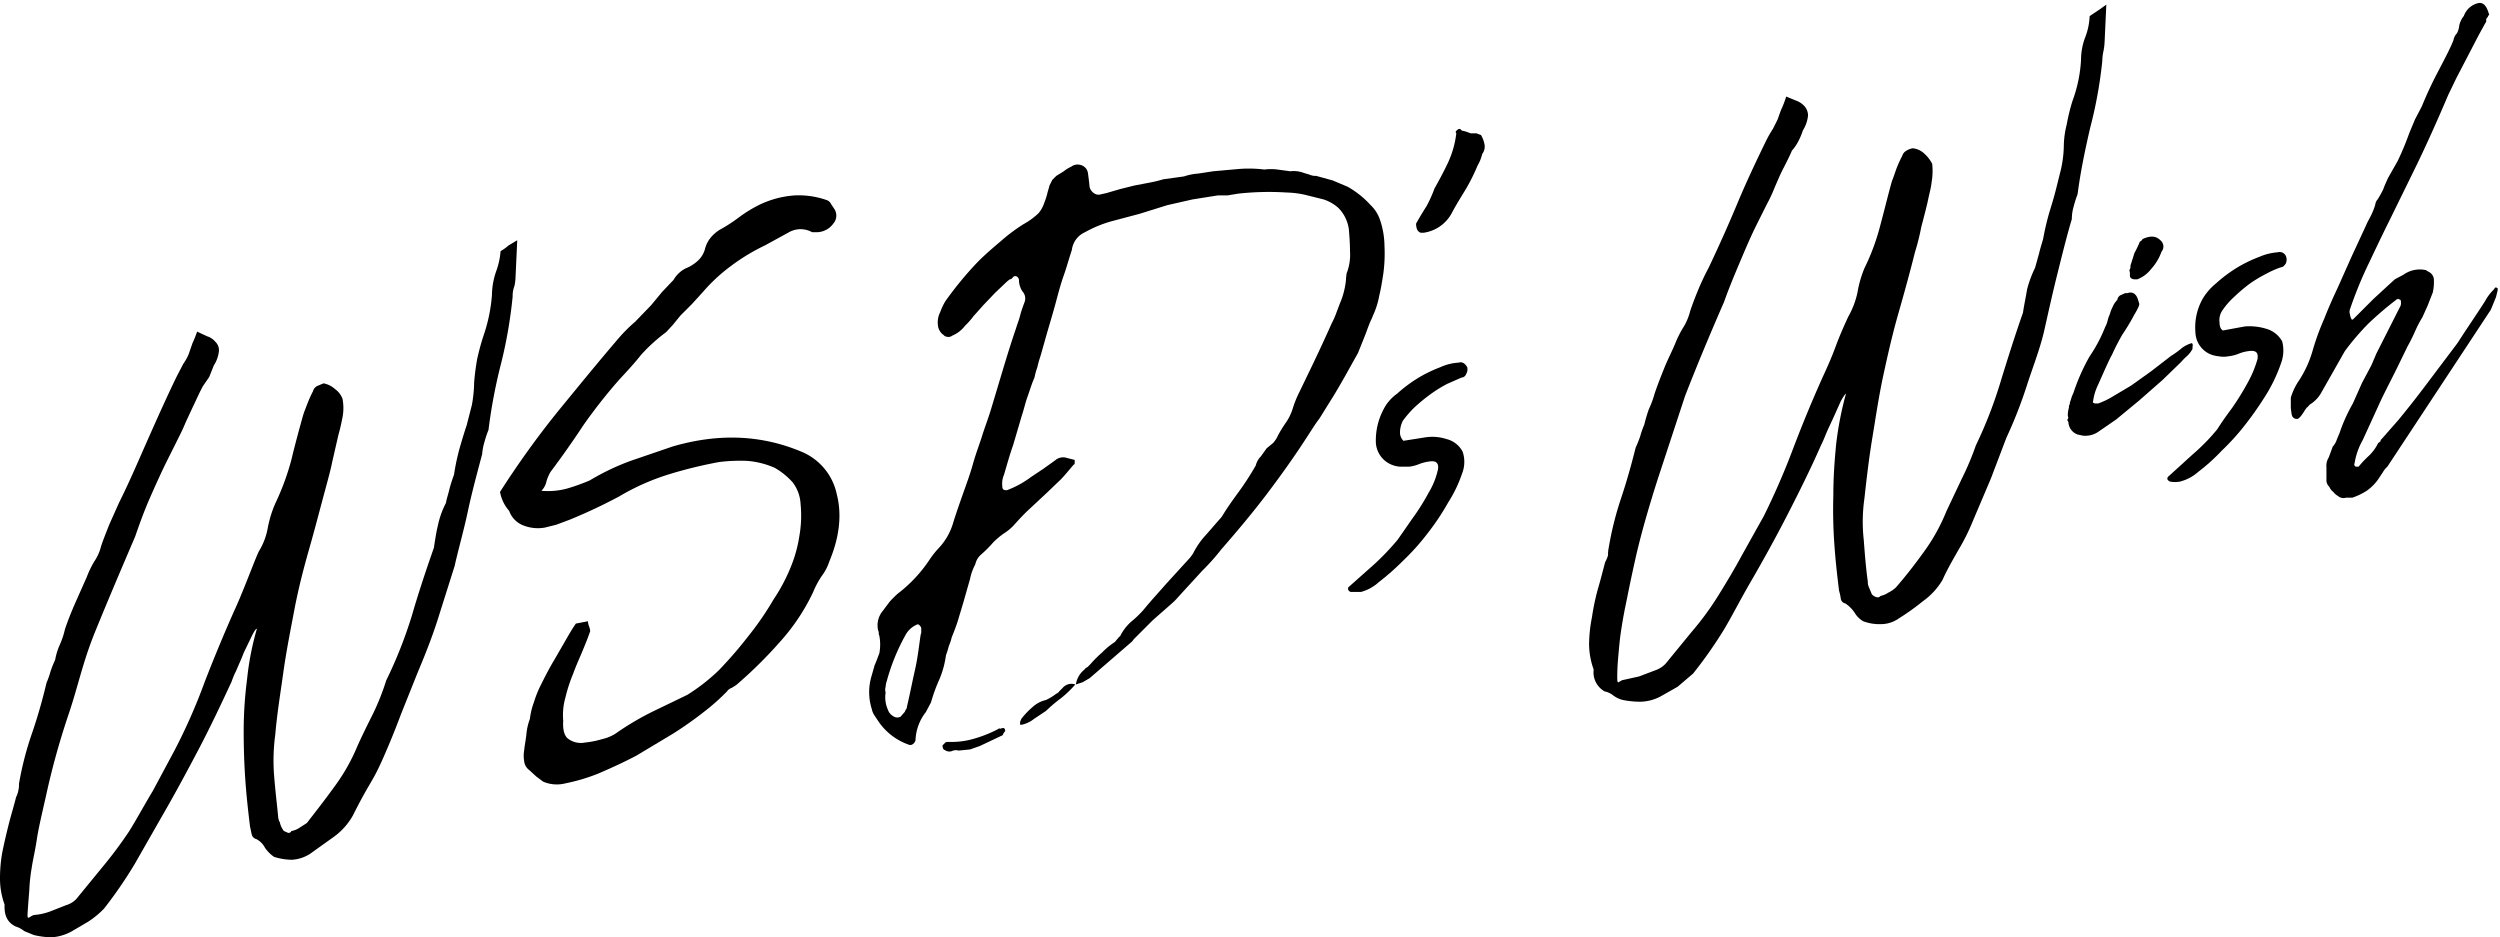 <svg id="main" xmlns="http://www.w3.org/2000/svg" viewBox="0 0 435 163.1"><title>s2_deco1</title><path d="M9.6,114.8a11.2,11.2,0,0,1,.8-2.6,14.3,14.3,0,0,0,.9-2.7c.5-1.5,1.1-3,1.8-4.6l2-4.5a16.9,16.9,0,0,1,1.3-2.7A8.3,8.3,0,0,0,17.6,95c.4-1.2.9-2.4,1.4-3.7l1.7-3.8c1.9-3.8,3.5-7.6,5.1-11.2s3.2-7.2,5-10.9l1.1-2.1a8.9,8.9,0,0,0,.9-1.6l.7-2a20.7,20.7,0,0,0,.8-2l1.7.8a3.1,3.1,0,0,1,1.5,1,2,2,0,0,1,.6,1.5,5.7,5.7,0,0,1-.9,2.6l-.8,2-1.1,1.6c-.7,1.3-1.2,2.5-1.7,3.5l-1.3,2.8c-.4,1-.9,2-1.4,3l-1.8,3.6c-.9,1.8-1.9,4-3,6.5s-1.9,4.8-2.6,6.8c-2.4,5.6-4.7,11-6.9,16.4S13.7,119,12,124.1a131.2,131.2,0,0,0-4,14.4c-.7,3.1-1.3,5.6-1.6,7.6s-.7,3.6-.9,5a29,29,0,0,0-.4,3.8c-.1,1.2-.2,2.5-.3,4s.4.4,1.2.3a10.2,10.2,0,0,0,2.7-.6l2.8-1.1a4,4,0,0,0,1.8-1.1l4.5-5.5a73.8,73.8,0,0,0,4.7-6.3c1.3-2.1,2.6-4.5,4.1-7l3.7-6.9a99.3,99.3,0,0,0,5.3-12q2.4-6.2,5.1-12.3c.7-1.5,1.4-3.2,2.2-5.2S44.3,97.6,45,96a11.6,11.6,0,0,0,1.6-4.2,20,20,0,0,1,1.3-4.2A43.5,43.5,0,0,0,50.7,80c.6-2.5,1.3-5.1,2-7.6.2-.7.5-1.4.8-2.2a21.4,21.4,0,0,1,1-2.2c0-.2.2-.5.6-.8l1.2-.5a4.2,4.2,0,0,1,2,1,3.7,3.7,0,0,1,1.3,1.7,8.6,8.6,0,0,1,0,3.2c-.2,1-.4,2-.7,3l-1.1,4.8c-.3,1.5-.7,2.9-1.1,4.4-1,3.7-1.9,7.2-2.9,10.7s-1.9,7-2.6,10.7-1.4,7.2-1.9,10.8-1.1,7.2-1.4,10.8a33.5,33.5,0,0,0-.2,7.2c.2,2.6.5,5,.7,7.1a2.2,2.2,0,0,0,.3,1,3.3,3.3,0,0,0,.5,1.2c.1.3.4.4.7.5a.5.5,0,0,0,.8-.2,3.5,3.5,0,0,0,1.3-.5l1.4-.9c1.3-1.7,2.9-3.7,4.7-6.2a33.5,33.5,0,0,0,4.1-7.2c.9-2,1.8-3.8,2.7-5.6a41.2,41.2,0,0,0,2.3-5.8A77,77,0,0,0,71.7,107c1.1-3.8,2.4-7.7,3.8-11.7.2-1.3.4-2.7.7-3.9a15.3,15.3,0,0,1,1.4-3.9c.1-.7.4-1.5.6-2.4a25,25,0,0,1,.8-2.5,38,38,0,0,1,1-4.7q.6-2.1,1.2-3.9l.9-3.5a23.4,23.4,0,0,0,.4-3.9c.1-1.4.3-2.8.5-4a42.4,42.4,0,0,1,1.1-4.1,28.1,28.1,0,0,0,1.5-7.2,12.9,12.9,0,0,1,.7-4,13.1,13.1,0,0,0,.8-3.6,8.5,8.5,0,0,0,1.4-1l1.5-.9-.3,6.5a7.7,7.7,0,0,1-.2,1.5,4.8,4.8,0,0,0-.3,1.8,80.5,80.5,0,0,1-2,11.6A91.2,91.2,0,0,0,85,74.8a17.2,17.2,0,0,0-.7,2.1,9.5,9.5,0,0,0-.4,2.1c-.9,3.4-1.8,6.7-2.5,10s-1.6,6.4-2.3,9.5l-3,9.5c-1,3.1-2.2,6.1-3.5,9.2l-2.8,7c-.9,2.4-1.9,4.9-3,7.4s-1.6,3.4-2.6,5.1-1.9,3.4-2.8,5.2a11.6,11.6,0,0,1-3.3,3.7l-4.2,3a6.6,6.6,0,0,1-3.1,1,10.6,10.6,0,0,1-3.1-.5,6,6,0,0,1-1.6-1.6,3.5,3.5,0,0,0-1.5-1.5,1.1,1.1,0,0,1-.8-.8l-.3-1.4c-.3-2.5-.6-5.1-.8-7.9s-.3-5.7-.3-8.7.2-6,.6-9.1a49.6,49.6,0,0,1,1.7-8.7c-.2,0-.5.5-.9,1.3l-1.4,2.9c-.4,1.1-.9,2.1-1.3,3.1a13.4,13.4,0,0,0-.8,1.9c-1.9,4.1-3.8,8.1-5.8,11.9s-4.1,7.7-6.3,11.5l-4.8,8.4a75.5,75.5,0,0,1-5.3,7.7,15.8,15.8,0,0,1-2.8,2.3l-2.9,1.7a8.5,8.5,0,0,1-3.5,1,15.4,15.4,0,0,1-3-.4L4.2,162a4.4,4.4,0,0,0-1.5-.8c-1.4-.7-2-1.9-1.9-3.8A13.2,13.2,0,0,1,0,153a25.6,25.6,0,0,1,.4-4.7c.3-1.5.7-3.2,1.1-4.8s.9-3.2,1.3-4.8a4.1,4.1,0,0,0,.4-1.2,3.7,3.7,0,0,0,.1-1.1,55.4,55.4,0,0,1,2.3-8.9c1-2.9,1.8-5.8,2.5-8.7a15,15,0,0,0,.7-2A20.7,20.7,0,0,1,9.6,114.8Z"/><path d="M94.2,85.4a12.8,12.8,0,0,0,4.5-.4,35.4,35.4,0,0,0,3.9-1.4,41.9,41.9,0,0,1,7.1-3.4l7.3-2.5c8.2-2.4,15.7-2,22.7,1a10.3,10.3,0,0,1,5.9,7.3c.9,3.5.5,7.4-1.3,11.7a8.6,8.6,0,0,1-1.3,2.5,15.1,15.1,0,0,0-1.5,2.8,35.7,35.7,0,0,1-5.8,8.7,77.1,77.1,0,0,1-7.6,7.5l-.8.5a1.6,1.6,0,0,0-.8.6,36.3,36.3,0,0,1-3.8,3.4,65.5,65.5,0,0,1-5.5,3.9l-6.5,3.9c-2.3,1.2-4.5,2.2-6.6,3.1a32.3,32.3,0,0,1-5.7,1.7,6,6,0,0,1-3.9-.3l-1.2-.9L92.1,134a2.2,2.2,0,0,1-.9-1.6,5.4,5.4,0,0,1,0-1.8c.1-1,.3-1.9.4-2.9a9.9,9.9,0,0,1,.6-2.6,12.3,12.3,0,0,1,.7-2.9,18.8,18.8,0,0,1,1.2-3c.7-1.4,1.4-2.8,2.3-4.3l2.6-4.5.6-1,.6-.9,2.1-.4a2.9,2.9,0,0,0,.2.9,3.1,3.1,0,0,1,.2.8c-.4,1.2-.9,2.4-1.4,3.6s-1.1,2.5-1.6,3.9a26.7,26.7,0,0,0-1.3,4,11.2,11.2,0,0,0-.4,4.1c-.1,1.6.2,2.6.8,3.1a3.7,3.7,0,0,0,3,.7,15.9,15.9,0,0,0,3-.6,7.2,7.2,0,0,0,2.8-1.3,49.6,49.6,0,0,1,6.2-3.6l5.8-2.8a33.2,33.2,0,0,0,5.5-4.3,71.9,71.9,0,0,0,5.1-5.9,52.1,52.1,0,0,0,4.4-6.4,30.8,30.8,0,0,0,3.1-5.9,23.5,23.5,0,0,0,1.4-5.2,20.2,20.2,0,0,0,.2-5.5,6.7,6.7,0,0,0-1.4-3.8,12.6,12.6,0,0,0-3.1-2.5,14.8,14.8,0,0,0-4.7-1.2,29,29,0,0,0-5,.2,76.6,76.6,0,0,0-8.6,2.1,40.1,40.1,0,0,0-8.8,3.9,93.7,93.7,0,0,1-8.5,4l-2.4.9-2,.5a6.9,6.9,0,0,1-3.8-.4,4.2,4.2,0,0,1-2.4-2.5,6.9,6.9,0,0,1-1.1-1.7,7.5,7.5,0,0,1-.5-1.6q4.6-7.2,9.9-13.8c3.6-4.4,7.1-8.7,10.7-12.9a26.5,26.5,0,0,1,2.9-2.9l2.8-2.9,1.9-2.3,2-2.1a5.1,5.1,0,0,1,2.1-2,6.9,6.9,0,0,0,2.2-1.4,4.3,4.3,0,0,0,1.2-2.1,5,5,0,0,1,1-1.9,6.4,6.4,0,0,1,1.5-1.3,27.7,27.7,0,0,0,3.4-2.2,23.2,23.2,0,0,1,3.6-2.2,16.8,16.8,0,0,1,6.1-1.6,14.7,14.7,0,0,1,5.5.8,1.3,1.3,0,0,1,.8.7l.6.9a2.1,2.1,0,0,1-.2,2.5,3.6,3.6,0,0,1-2.7,1.5h-1a4.1,4.1,0,0,0-4,0l-4.2,2.3a34.4,34.4,0,0,0-5.8,3.5,29.7,29.7,0,0,0-4.9,4.5l-2,2.2-2,2-1.3,1.6-1.2,1.3a28.8,28.8,0,0,0-4.4,4c-1.1,1.4-2.4,2.8-3.7,4.2a91.9,91.9,0,0,0-6.3,8q-2.7,4.1-5.7,8.1a7.1,7.1,0,0,0-.7,1.6A3.3,3.3,0,0,1,94.2,85.4Z"/><path d="M240.1,38.2a14.4,14.4,0,0,1,.8,4.6,26.1,26.1,0,0,1-.2,4.8c-.2,1.3-.4,2.6-.7,3.8a14.2,14.2,0,0,1-1.1,3.5l-.2.5c-.5,1-.8,2-1.2,3l-1.2,3-2.4,4.3c-.8,1.4-1.6,2.8-2.5,4.2l-1.8,2.9c-.7.9-1.3,1.9-1.9,2.8-2.3,3.6-4.8,7.1-7.3,10.4s-5.2,6.5-7.9,9.6a38,38,0,0,1-3.3,3.7l-3.3,3.6-1,1.1a9.4,9.4,0,0,1-1,1l-3.3,2.9-3.3,3.3-.3.4-3.7,3.2-3.7,3.2-1.2.7-1.2.4a4.1,4.1,0,0,1,1.5-2.6,1,1,0,0,1,.5-.4l.5-.5a20.8,20.8,0,0,1,2.1-2.1,12.4,12.4,0,0,1,2.2-1.8l.4-.5c.2-.2.3-.4.5-.5a8.2,8.2,0,0,1,1.9-2.5,19.9,19.9,0,0,0,2.1-2c1.3-1.6,2.7-3.1,4-4.6l4.2-4.6.5-.7a13.8,13.8,0,0,1,2.3-3.3l2.7-3.1c.9-1.5,1.9-2.9,3-4.4a49.7,49.7,0,0,0,2.9-4.5,3.5,3.5,0,0,1,.9-1.6l1-1.4,1.1-.9a4.8,4.8,0,0,0,.9-1.4,23.9,23.9,0,0,1,1.3-2.1,9,9,0,0,0,1.2-2.4,18.8,18.8,0,0,1,1.2-3l1.4-2.9q2.1-4.3,4.2-9a14.2,14.2,0,0,0,.8-1.8l.6-1.6a13.8,13.8,0,0,0,1.1-4.2c0-.5.1-.9.1-1.1a8.9,8.9,0,0,0,.6-3.9c0-1.3-.1-2.6-.2-3.8a6.5,6.5,0,0,0-1.8-3.7,7.1,7.1,0,0,0-2.6-1.5l-3.2-.8a16.5,16.5,0,0,0-3.2-.4,48.5,48.5,0,0,0-8.5.2l-1.8.3h-1.7l-4.4.7-4.4,1-4.8,1.5-4.9,1.3a21.1,21.1,0,0,0-4.6,1.9,3.9,3.9,0,0,0-2.3,3.1c-.5,1.5-.9,3-1.4,4.4s-.9,2.9-1.3,4.4-.9,3.2-1.4,4.9-.9,3.2-1.4,4.9a16.7,16.7,0,0,0-.5,1.8,12.1,12.1,0,0,0-.5,1.8c-.5,1.1-.8,2.2-1.2,3.3s-.6,2.1-1,3.3l-1.5,5.1c-.6,1.7-1.1,3.5-1.6,5.2a3.9,3.9,0,0,0-.3,2c0,.4.1.6.5.7h.3a16.9,16.9,0,0,0,4.2-2.3l2.1-1.4,2.1-1.5a2.1,2.1,0,0,1,2.1-.4l1.2.3c.1,0,.1.1.1.3s0,.5-.1.5-1.5,1.8-2.3,2.6l-2.4,2.3-3,2.8c-1,.9-1.9,1.9-2.9,3a8.1,8.1,0,0,1-1.3,1.1,13.2,13.2,0,0,0-2.2,1.8,20.8,20.8,0,0,1-2.1,2.1,3.1,3.1,0,0,0-1,1.7,8.8,8.8,0,0,0-.9,2.5l-.6,2.1-.6,2.1-.9,3c-.3,1-.7,2-1.1,3a8.8,8.8,0,0,1-.5,1.5,14.2,14.2,0,0,1-.5,1.6,16.4,16.4,0,0,1-1.1,4.1,28.6,28.6,0,0,0-1.5,4.1l-.9,1.7a8.4,8.4,0,0,0-1.8,4.9,1.2,1.2,0,0,1-.5.7.7.7,0,0,1-.6.1,10.6,10.6,0,0,1-5.5-4.3l-.6-.9a3,3,0,0,1-.4-1,9.7,9.7,0,0,1-.1-5.6l.6-2.1c.3-.6.5-1.3.8-2a8.1,8.1,0,0,0,0-3.1.8.8,0,0,1-.1-.4.9.9,0,0,0-.1-.5,3.9,3.9,0,0,1,.8-3.4l1.2-1.6a18.5,18.5,0,0,1,1.4-1.4,24.5,24.5,0,0,0,5.6-6,15.6,15.6,0,0,1,1.6-2,10.8,10.8,0,0,0,2.5-4.5c.5-1.6,1.1-3.3,1.7-5s1.2-3.3,1.7-5.1,1.1-3.3,1.6-4.9,1.1-3.1,1.6-4.8l2.1-7c.7-2.3,1.4-4.6,2.2-6.9.2-.7.5-1.4.7-2.2s.5-1.6.8-2.4a1.8,1.8,0,0,0-.4-1.8,3.8,3.8,0,0,1-.6-1.8.8.8,0,0,0-.4-.8.5.5,0,0,0-.6.1c-.2.2-.3.4-.6.4l-.5.4L173.1,51l-2,2.1L169.4,55a12.9,12.9,0,0,1-1.5,1.7,5.4,5.4,0,0,1-2.2,1.7,1.1,1.1,0,0,1-1.2.1c0,.1-.1,0-.3-.2a2.3,2.3,0,0,1-1-1.7,3.9,3.9,0,0,1,.4-2.3,10.7,10.7,0,0,1,.9-1.9,61.3,61.3,0,0,1,5.7-6.9c1.3-1.3,2.6-2.4,3.9-3.5a29.8,29.8,0,0,1,4-3,12.4,12.4,0,0,0,2.6-1.9,5.2,5.2,0,0,0,1-1.8,13.1,13.1,0,0,0,.5-1.5c.1-.5.3-1,.4-1.5l.5-1,.7-.7,1.3-.8a5.7,5.7,0,0,1,1.3-.8,1.8,1.8,0,0,1,1.6-.3,1.7,1.7,0,0,1,1.3,1.4c.1.7.2,1.5.3,2.5a1.9,1.9,0,0,0,1.1,1.2,1.4,1.4,0,0,0,.9,0l.9-.2,2.4-.7,2.4-.6,2.6-.5a22.7,22.7,0,0,0,2.5-.6l3.6-.5a10.1,10.1,0,0,1,2.5-.5l2.6-.4,4.5-.4a21.6,21.6,0,0,1,4.4.1,8.8,8.8,0,0,1,2.3,0l2.2.3a5,5,0,0,1,2.4.3l1,.3a2.3,2.3,0,0,0,1.1.2l2.9.8,2.6,1.1a16,16,0,0,1,4,3.2A6.3,6.3,0,0,1,240.1,38.2Zm-79.9,72.2a.9.9,0,0,0,.1-.5v-.5a.9.9,0,0,0-.3-.6c-.2-.2-.4-.2-.5-.1a4.1,4.1,0,0,0-2,1.9,35.4,35.4,0,0,0-3.2,7.9,3.6,3.6,0,0,0-.2,1,1.7,1.7,0,0,0,0,1,5.3,5.3,0,0,0,.4,3,2,2,0,0,0,.9,1.1,1.2,1.2,0,0,0,1.3.1l.7-.8c.1-.1.1-.3.2-.4s.2-.3.2-.5c.5-2.1.9-4.2,1.4-6.4S159.9,112.4,160.2,110.4Zm14.2,16.3c.3-.1.5.1.5.5l-.3.4c-.1.3-.2.4-.3.4l-1.9.9-1.9.9-1.7.6-2,.2a1.7,1.7,0,0,0-1.2.1,1.3,1.3,0,0,1-1.2-.2c-.2,0-.4-.3-.4-.8l.4-.4a.5.5,0,0,1,.4-.2h.7a14,14,0,0,0,4.1-.6,22.3,22.3,0,0,0,4-1.6c.1-.1.3-.2.4-.1Zm10.5-7a2,2,0,0,1,2.2-.6,18.8,18.8,0,0,1-2.5,2.4,25.3,25.3,0,0,0-2.6,2.2l-2.1,1.4a5.1,5.1,0,0,1-2.1,1h-.3v-.5l.2-.5a13.4,13.4,0,0,1,2-2.1,5.1,5.1,0,0,1,2.3-1.2,9.7,9.7,0,0,0,1.8-1.1,1,1,0,0,0,.5-.4Z"/><path d="M257.7,23.5a5.2,5.2,0,0,1,.6,1.6,2.1,2.1,0,0,1-.4,1.7,7,7,0,0,1-.8,2A32.9,32.9,0,0,1,255,33c-.8,1.3-1.6,2.6-2.3,3.9a6.6,6.6,0,0,1-5,3.6h-.5a1.1,1.1,0,0,1-.7-.8,2.8,2.8,0,0,1-.1-.8q.9-1.6,1.8-3a22.2,22.2,0,0,0,1.4-3.1c.9-1.6,1.7-3.1,2.4-4.6a16.9,16.9,0,0,0,1.4-5c-.2-.2-.1-.4.2-.6a.4.4,0,0,1,.7.1l.8.2.8.3h1Z"/><path d="M248.7,80.3a7.7,7.7,0,0,0-1.9.5,6.2,6.2,0,0,1-1.6.4h-1.6a4.7,4.7,0,0,1-1.6-.4,4.4,4.4,0,0,1-2.6-3.8,11.5,11.5,0,0,1,1.3-5.7,7.5,7.5,0,0,1,2.4-2.8,24.2,24.2,0,0,1,3.6-2.7,23.3,23.3,0,0,1,3.9-1.9,8.8,8.8,0,0,1,3.2-.8c.6-.2,1.1.1,1.5.8a1.6,1.6,0,0,1-.2,1.2.9.9,0,0,1-.8.6l-2.5,1.1a22.9,22.9,0,0,0-2.9,1.8,31.1,31.1,0,0,0-2.8,2.3,19.2,19.2,0,0,0-2,2.3,4.6,4.6,0,0,0-.5,2.1,2,2,0,0,0,.6,1.4l3.8-.6a8,8,0,0,1,3.7.3,4.3,4.3,0,0,1,2.8,2.2,5.5,5.5,0,0,1-.1,3.8,22.6,22.6,0,0,1-2.4,5,42.2,42.2,0,0,1-3.6,5.4,40.6,40.6,0,0,1-4.3,4.8,42.8,42.8,0,0,1-4.2,3.7,7.4,7.4,0,0,1-3.1,1.7H235c-.4-.2-.5-.4-.4-.8l4.5-4a43.9,43.9,0,0,0,4.1-4.3l2.5-3.6a38.9,38.9,0,0,0,2.9-4.6,13.2,13.2,0,0,0,1.6-4C250.4,80.6,249.9,80.1,248.7,80.3Z"/><path d="M286.1,73.9a27.6,27.6,0,0,1,.8-2.7,16.9,16.9,0,0,0,1-2.7c.5-1.5,1.1-3,1.7-4.5s1.4-3,2-4.5a17.1,17.1,0,0,1,1.4-2.7,10.2,10.2,0,0,0,1.1-2.7c.4-1.2.9-2.5,1.4-3.7s1.1-2.5,1.8-3.8c1.8-3.8,3.5-7.6,5-11.2s3.2-7.2,5-10.9a19.6,19.6,0,0,1,1.2-2.1l.8-1.6c.3-.8.5-1.5.8-2.1a19.7,19.7,0,0,0,.7-1.9l1.7.7a3.6,3.6,0,0,1,1.5,1,2.5,2.5,0,0,1,.6,1.6,6.1,6.1,0,0,1-.9,2.6,12.1,12.1,0,0,1-.8,1.9,7.6,7.6,0,0,1-1.1,1.6c-.6,1.4-1.2,2.5-1.7,3.5s-.9,2-1.3,2.9a26.3,26.3,0,0,1-1.4,3l-1.8,3.6c-.9,1.8-1.8,3.9-2.9,6.5s-2,4.8-2.7,6.8c-2.4,5.5-4.7,11-6.8,16.4l-4.7,14.3c-1.6,5-3,9.8-4,14.3s-1.2,5.7-1.6,7.6-.7,3.7-.9,5.1-.3,2.7-.4,3.8-.2,2.4-.2,3.9.3.5,1.1.4l2.7-.6,2.9-1.1a4.4,4.4,0,0,0,1.7-1.1l4.5-5.5a50.7,50.7,0,0,0,4.7-6.4c1.3-2.1,2.7-4.4,4.1-7l3.8-6.8a127.8,127.8,0,0,0,5.2-12q2.4-6.3,5.1-12.3c.7-1.5,1.5-3.3,2.2-5.2s1.5-3.7,2.2-5.2a14.8,14.8,0,0,0,1.6-4.2,19.3,19.3,0,0,1,1.2-4.2,38.9,38.9,0,0,0,2.8-7.6c.7-2.6,1.3-5.1,2-7.6.3-.7.5-1.4.8-2.2a21.4,21.4,0,0,1,1-2.2,1.4,1.4,0,0,1,.6-.8,3.1,3.1,0,0,1,1.2-.5,3.4,3.4,0,0,1,2,.9,6.2,6.2,0,0,1,1.4,1.8,11.3,11.3,0,0,1-.1,3.2c-.1,1-.4,2-.6,3s-.8,3.3-1.2,4.8a40.4,40.4,0,0,1-1.1,4.4c-.9,3.6-1.9,7.2-2.9,10.7s-1.8,7-2.6,10.7-1.3,7.2-1.9,10.8-1,7.1-1.4,10.7a28.6,28.6,0,0,0-.1,7.2c.2,2.7.4,5.1.7,7.2a2.2,2.2,0,0,0,.2,1l.5,1.2a1.6,1.6,0,0,0,.8.5.6.6,0,0,0,.7-.2,4.2,4.2,0,0,0,1.4-.6,5.1,5.1,0,0,0,1.3-.9c1.4-1.6,3-3.6,4.8-6.1a32.8,32.8,0,0,0,4-7.2l2.7-5.7a48.7,48.7,0,0,0,2.4-5.7,76.3,76.3,0,0,0,4.4-11.4c1.2-3.9,2.4-7.7,3.8-11.7.2-1.4.5-2.7.7-4a19.5,19.5,0,0,1,1.4-3.8l.7-2.5c.2-.9.5-1.8.7-2.5a46.8,46.8,0,0,1,1.1-4.7c.4-1.3.8-2.6,1.1-3.8l.9-3.6a20.6,20.6,0,0,0,.5-3.9,16,16,0,0,1,.5-3.9,34.8,34.8,0,0,1,1-4.1,24.4,24.4,0,0,0,1.5-7.2,11.1,11.1,0,0,1,.8-4.1,11.5,11.5,0,0,0,.7-3.5l1.5-1,1.4-1-.3,6.5a10,10,0,0,1-.2,1.6,8.8,8.8,0,0,0-.2,1.7,76.3,76.3,0,0,1-2.1,11.6c-.9,3.9-1.7,7.7-2.2,11.6a18.7,18.7,0,0,0-.7,2.2,7.6,7.6,0,0,0-.3,2.1c-1,3.4-1.8,6.7-2.6,9.9s-1.5,6.4-2.2,9.5-2,6.4-3,9.5a79.6,79.6,0,0,1-3.6,9.2l-2.7,7.1-3.1,7.3a36,36,0,0,1-2.6,5.2c-.9,1.6-1.9,3.3-2.7,5.1a12,12,0,0,1-3.4,3.7q-2.1,1.7-4.2,3a5.4,5.4,0,0,1-3.1,1,8.1,8.1,0,0,1-3.1-.5,4.2,4.2,0,0,1-1.5-1.5,6,6,0,0,0-1.6-1.6,1,1,0,0,1-.8-.8,8.9,8.9,0,0,0-.3-1.4c-.3-2.4-.6-5-.8-7.8a85.5,85.5,0,0,1-.2-8.8c0-3,.2-6,.5-9a58.3,58.3,0,0,1,1.7-8.7c-.1,0-.4.4-.9,1.3L319,72.7c-.5,1.1-1,2.1-1.4,3.1s-.7,1.6-.8,1.8c-1.8,4.1-3.8,8.1-5.8,12s-4.1,7.7-6.3,11.5-3.1,5.7-4.7,8.4a76.7,76.7,0,0,1-5.4,7.7l-2.7,2.3-3,1.7a7.9,7.9,0,0,1-3.4.9,15.5,15.5,0,0,1-3.1-.3,4.5,4.5,0,0,1-1.7-.8,3.5,3.5,0,0,0-1.5-.7,3.8,3.8,0,0,1-1.9-3.8,13.2,13.2,0,0,1-.8-4.4,25,25,0,0,1,.5-4.7,41,41,0,0,1,1-4.8c.5-1.7.9-3.3,1.3-4.8a5.1,5.1,0,0,0,.5-1.2,5.3,5.3,0,0,1,.1-1.2,56.6,56.6,0,0,1,2.2-8.8c1-3,1.8-5.9,2.5-8.7a20.7,20.7,0,0,0,.8-2A15,15,0,0,1,286.1,73.9Z"/><path d="M360.1,70.2c.2-.5.3-.9.4-1.2l.3-.7a34.7,34.7,0,0,1,2.8-6.3,25.8,25.8,0,0,0,2.7-5.1,4.2,4.2,0,0,0,.4-1,5.6,5.6,0,0,1,.4-1.2,6.9,6.9,0,0,1,.5-1.3,3.6,3.6,0,0,1,.8-1.2,1.2,1.2,0,0,1,.5-.8l.9-.4h.4c.8-.3,1.5.1,1.8,1.1s.3.7.1,1.3a11.1,11.1,0,0,1-.7,1.3,35.9,35.9,0,0,1-2.1,3.5,37.6,37.6,0,0,0-1.8,3.5c-.4.7-.8,1.6-1.3,2.7L365,67.1a9.1,9.1,0,0,0-.8,2.7c-.1.2,0,.3.3.4h.6a13.4,13.4,0,0,0,2.5-1.2l3.2-1.9,3.5-2.5,3.5-2.7a14,14,0,0,0,1.8-1.3,5.1,5.1,0,0,1,1.8-.9.6.6,0,0,1,.1.6v.4a4.7,4.7,0,0,1-.9,1.2,11.4,11.4,0,0,0-1.1,1.1l-3.2,3.1-4.1,3.6-4,3.3L365,75.2a4,4,0,0,1-2.6.6l-.9-.2a2.4,2.4,0,0,1-1.6-2.2c-.2-.2-.2-.4-.1-.5s.1-.3,0-.5a4.9,4.9,0,0,1,.2-1.5.7.7,0,0,1,.1-.5C360.2,70.2,360.2,70.1,360.1,70.2ZM370.5,47a.8.8,0,0,0,.2-.5,1.3,1.3,0,0,1,.1-.6l.6-1.9c.3-.5.5-1,.8-1.6a.8.8,0,0,1,.2-.4.8.8,0,0,0,.4-.4c1.3-.6,2.3-.6,3.1.2a1.4,1.4,0,0,1,.2,2,8.8,8.8,0,0,1-1.8,3,5.5,5.5,0,0,1-2.4,1.8h-.6c-.5-.1-.7-.3-.7-.7A2.2,2.2,0,0,0,370.5,47Z"/><path d="M391.2,61.1a7,7,0,0,0-1.8.5,6.8,6.8,0,0,1-1.7.4,4.3,4.3,0,0,1-1.6,0,5.3,5.3,0,0,1-1.6-.4,4.3,4.3,0,0,1-2.5-3.8,10.2,10.2,0,0,1,1.2-5.7,10,10,0,0,1,2.4-2.8,24.2,24.2,0,0,1,3.6-2.7,23.3,23.3,0,0,1,3.9-1.9,9.9,9.9,0,0,1,3.2-.8,1.2,1.2,0,0,1,1.5.8,1.6,1.6,0,0,1-.1,1.2c-.3.4-.5.6-.8.6a16,16,0,0,0-2.5,1.1,23.8,23.8,0,0,0-3,1.8,29.8,29.8,0,0,0-2.7,2.3,13.1,13.1,0,0,0-2,2.3,3,3,0,0,0-.5,2.1c0,.7.2,1.2.6,1.4l3.8-.7a10,10,0,0,1,3.7.4,4.6,4.6,0,0,1,2.8,2.2,6.3,6.3,0,0,1-.2,3.8,27.2,27.2,0,0,1-2.3,5,57.7,57.7,0,0,1-3.7,5.4,40.6,40.6,0,0,1-4.3,4.8,33.4,33.4,0,0,1-4.1,3.7,7.7,7.7,0,0,1-3.2,1.7,4.8,4.8,0,0,1-1.7,0c-.4-.2-.6-.4-.4-.8l4.4-4a34.6,34.6,0,0,0,4.2-4.3c.5-.8,1.3-2,2.5-3.6a45.7,45.7,0,0,0,2.9-4.7,18.9,18.9,0,0,0,1.6-3.9C393,61.3,392.5,60.9,391.2,61.1Z"/><path d="M432.4,52.4a8.3,8.3,0,0,1,1.6-2.1c.1-.3.3-.4.6-.1v.3l-.3,1.2-.9,2.2-18,27.3a3.9,3.9,0,0,0-.8,1l-.6.9a8.1,8.1,0,0,1-2.2,2.3,11.5,11.5,0,0,1-2.5,1.2h-1.1a1.5,1.5,0,0,1-1.4-.3,2.7,2.7,0,0,1-.8-.7,2.2,2.2,0,0,1-.7-.9,1.6,1.6,0,0,1-.5-1V81.3a2.7,2.7,0,0,1,.4-1.7l.7-1.9a3.1,3.1,0,0,0,.7-1.2l.5-1.2a28.7,28.7,0,0,1,2.3-5.1l1.6-3.6,1.6-3,.9-2.1,4.2-8.3a1.7,1.7,0,0,0,0-1l-.4-.2c-.2.1-.4.1-.4.2a58.2,58.2,0,0,0-4.8,4.1,43.7,43.7,0,0,0-4.1,4.8l-4.2,7.4a5.7,5.7,0,0,1-1.9,1.9c-.2.2-.3.4-.5.5l-.3.4c-.6,1-1.1,1.6-1.4,1.6s-.6-.1-.8-.4-.2-.9-.3-1.5V69.2a10.5,10.5,0,0,1,1.3-2.8,19.1,19.1,0,0,0,2.5-5.4,43,43,0,0,1,2-5.5c.7-1.8,1.5-3.6,2.3-5.3l2.5-5.6,2.5-5.4c.2-.5.5-1,.8-1.6a11.9,11.9,0,0,0,.8-2,1.6,1.6,0,0,1,.4-.9,16.2,16.2,0,0,0,1-1.8c.2-.6.5-1.2.8-1.9l1.7-3a48.9,48.9,0,0,0,2-4.8l1-2.4,1.2-2.3a68.1,68.1,0,0,1,2.9-6.2c1.1-2.1,2-3.8,2.6-5.3a2.3,2.3,0,0,1,.6-1.2,3.3,3.3,0,0,0,.4-1.3,3.2,3.2,0,0,1,.3-.9,2.8,2.8,0,0,1,.5-.8A3.5,3.5,0,0,1,431,.6c.9-.3,1.5.2,1.9,1.3s.1.5,0,1l-.3.4v.5c-.3.4-.5.9-.7,1.2l-.6,1.1-3.9,7.5L426,16.5q-2.8,6.6-5.4,12l-4.9,10c-1.5,3-2.8,5.8-4,8.3a72.8,72.8,0,0,0-2.8,7,1.3,1.3,0,0,0,0,.9,2.2,2.2,0,0,0,.3.9h.2l1.8-1.8L413,52l2.5-2.3,1.2-1.1,1.5-.8a4.9,4.9,0,0,1,3.9-.8l.5.3a1.6,1.6,0,0,1,.9,1.5,8.2,8.2,0,0,1-.2,2.1l-.9,2.3-.9,2a19.6,19.6,0,0,0-1.3,2.5c-.4.9-.8,1.7-1.3,2.6L417.1,64l-.3.6-.3.6c-.9,1.8-1.9,3.7-2.7,5.5l-2.7,5.9a11.9,11.9,0,0,0-1.4,4c-.1.2-.1.4.2.6h.5a18,18,0,0,1,1.9-2,8,8,0,0,0,1.5-2.1l.4-.3a.5.5,0,0,1,.2-.4l2.9-3.3c1.4-1.7,3-3.7,4.8-6.1l5.5-7.3C429.4,56.9,431,54.6,432.4,52.4Z"/></svg>